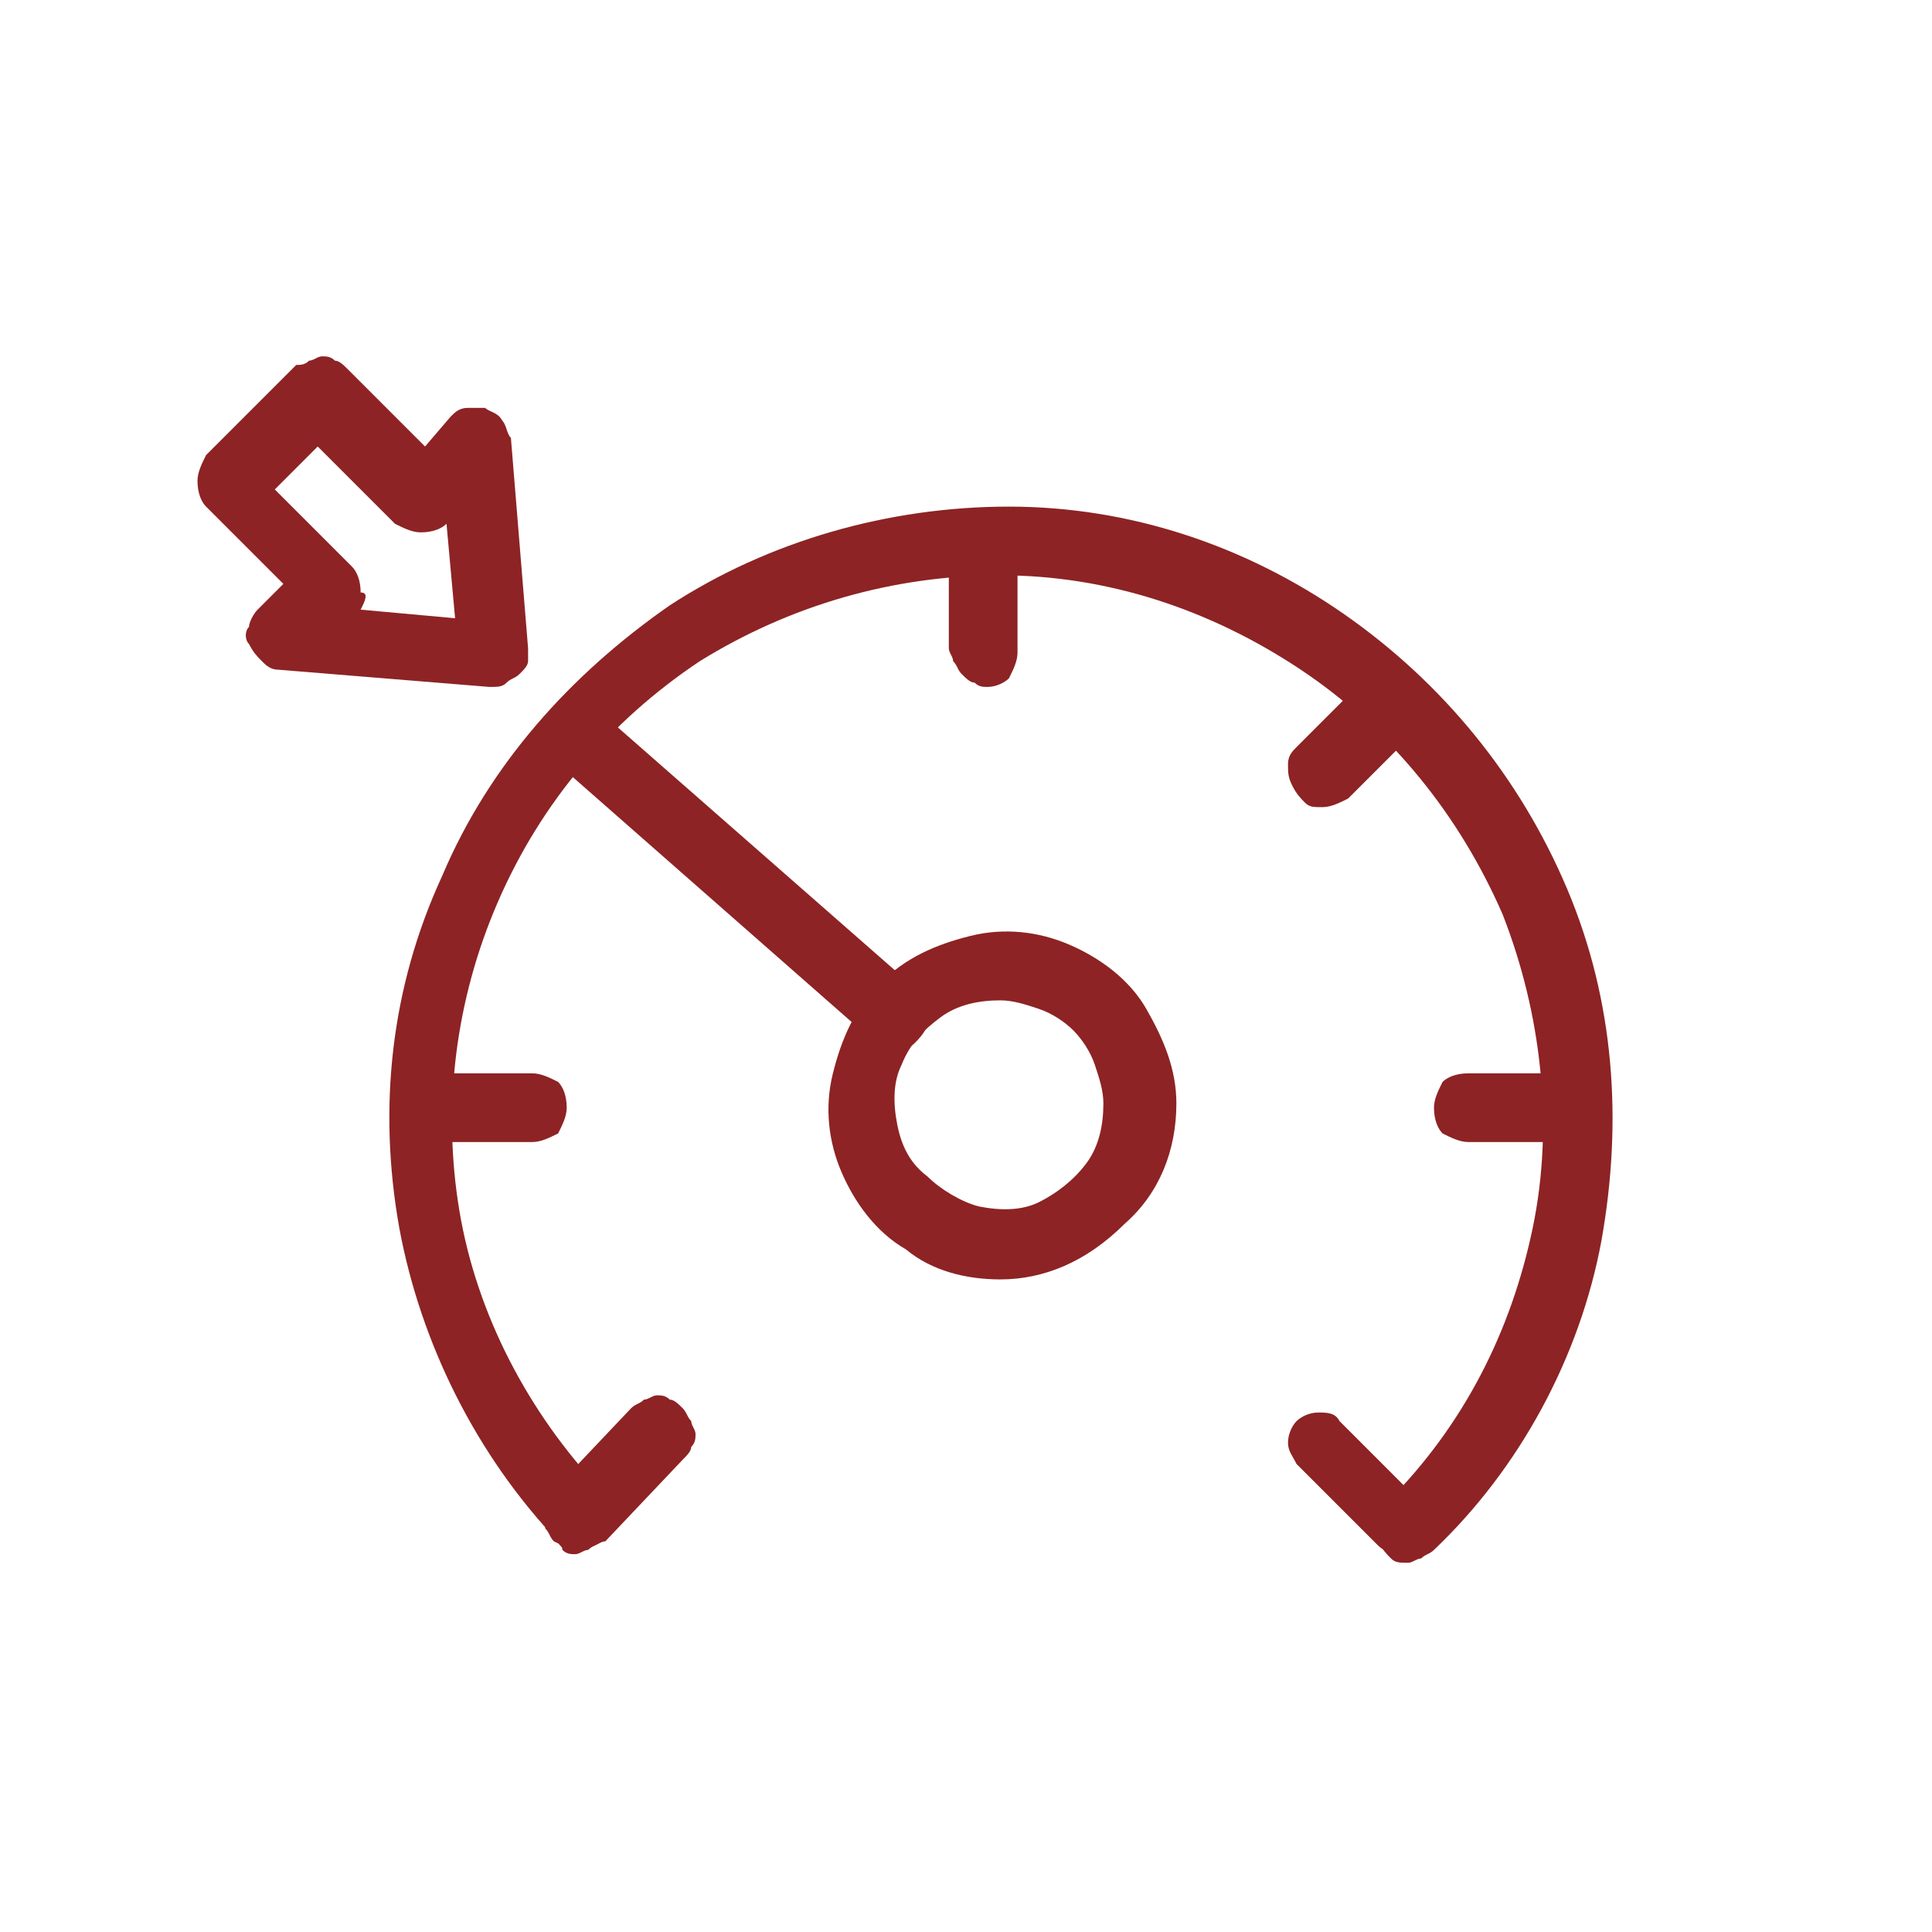<?xml version="1.0" encoding="UTF-8"?>
<svg xmlns="http://www.w3.org/2000/svg" xmlns:xlink="http://www.w3.org/1999/xlink" version="1.1" id="Слой_1" x="0px" y="0px" width="45px" height="45px" viewBox="0 0 45 45" style="enable-background:new 0 0 45 45;" xml:space="preserve">
<style type="text/css">
	.st0{fill:#8D2324;}
</style>
<path class="st0" d="M23.3,29.8c-0.8,0-1.6-0.2-2.2-0.7c-0.7-0.4-1.2-1.1-1.5-1.8c-0.3-0.7-0.4-1.5-0.2-2.3c0.2-0.8,0.5-1.5,1.1-2.1  c0.6-0.6,1.3-0.9,2.1-1.1c0.8-0.2,1.6-0.1,2.3,0.2c0.7,0.3,1.4,0.8,1.8,1.5c0.4,0.7,0.7,1.4,0.7,2.2c0,1.1-0.4,2.1-1.2,2.8  C25.3,29.4,24.3,29.8,23.3,29.8z M23.3,23.3c-0.5,0-1,0.1-1.4,0.4c-0.4,0.3-0.7,0.6-0.9,1.1c-0.2,0.4-0.2,0.9-0.1,1.4  c0.1,0.5,0.3,0.9,0.7,1.2c0.3,0.3,0.8,0.6,1.2,0.7c0.5,0.1,1,0.1,1.4-0.1c0.4-0.2,0.8-0.5,1.1-0.9c0.3-0.4,0.4-0.9,0.4-1.4  c0-0.3-0.1-0.6-0.2-0.9c-0.1-0.3-0.3-0.6-0.5-0.8c-0.2-0.2-0.5-0.4-0.8-0.5C23.9,23.4,23.6,23.3,23.3,23.3z"></path>
<path class="st0" d="M20.9,24.5c-0.2,0-0.4-0.1-0.5-0.2L13,17.8c-0.2-0.1-0.3-0.3-0.3-0.5c0-0.2,0.1-0.4,0.2-0.6  c0.1-0.1,0.2-0.1,0.2-0.2s0.2-0.1,0.3-0.1c0.1,0,0.2,0,0.3,0c0.1,0,0.2,0.1,0.3,0.2l7.3,6.4c0.1,0.1,0.2,0.2,0.3,0.4  c0,0.2,0,0.3,0,0.5c-0.1,0.2-0.2,0.3-0.3,0.4C21.2,24.4,21,24.5,20.9,24.5z"></path>
<path class="st0" d="M32.8,36.4c-0.2,0-0.3,0-0.4-0.1c-0.1-0.1-0.2-0.2-0.3-0.4c-0.1-0.1-0.1-0.3,0-0.5c0-0.2,0.1-0.3,0.2-0.4  c1.8-1.8,2.9-4,3.4-6.4c0.5-2.4,0.2-5-0.7-7.3C34,19,32.4,17,30.3,15.6c-2.1-1.4-4.5-2.2-7-2.2c-2.5,0-4.9,0.7-7,2  c-2.1,1.4-3.7,3.3-4.7,5.6c-1,2.3-1.3,4.8-0.9,7.2c0.4,2.4,1.6,4.7,3.3,6.5c0.1,0.1,0.1,0.2,0.2,0.3c0,0.1,0.1,0.2,0.1,0.3  c0,0.1,0,0.2-0.1,0.3c0,0.1-0.1,0.2-0.2,0.3c-0.1,0.1-0.2,0.1-0.3,0.2c-0.1,0-0.2,0.1-0.3,0.1c-0.1,0-0.2,0-0.3-0.1  C13.1,36,13,36,13,35.9c-1.9-2-3.2-4.6-3.7-7.3c-0.5-2.8-0.2-5.6,1-8.2c1.1-2.6,3-4.7,5.3-6.3c2.3-1.5,5.1-2.3,7.9-2.3  c2.8,0,5.5,0.9,7.8,2.5c2.3,1.6,4.1,3.8,5.2,6.4s1.3,5.4,0.8,8.2c-0.5,2.7-1.9,5.3-3.9,7.2c-0.1,0.1-0.2,0.1-0.3,0.2  C33,36.3,32.9,36.4,32.8,36.4z"></path>
<path class="st0" d="M12.4,26.6h-2.2c-0.2,0-0.4-0.1-0.6-0.2c-0.1-0.1-0.2-0.3-0.2-0.6c0-0.2,0.1-0.4,0.2-0.6  C9.8,25.1,10,25,10.2,25h2.2c0.2,0,0.4,0.1,0.6,0.2c0.1,0.1,0.2,0.3,0.2,0.6c0,0.2-0.1,0.4-0.2,0.6C12.8,26.5,12.6,26.6,12.4,26.6z"></path>
<path class="st0" d="M36.4,26.6h-2.2c-0.2,0-0.4-0.1-0.6-0.2c-0.1-0.1-0.2-0.3-0.2-0.6c0-0.2,0.1-0.4,0.2-0.6  c0.1-0.1,0.3-0.2,0.6-0.2h2.2c0.2,0,0.4,0.1,0.6,0.2c0.1,0.1,0.2,0.3,0.2,0.6c0,0.2-0.1,0.4-0.2,0.6C36.8,26.5,36.6,26.6,36.4,26.6z  "></path>
<path class="st0" d="M13.5,36.1c-0.2,0-0.4-0.1-0.6-0.2c-0.1-0.1-0.1-0.2-0.2-0.3c0-0.1-0.1-0.2-0.1-0.3c0-0.1,0-0.2,0.1-0.3  c0-0.1,0.1-0.2,0.2-0.3l1.8-1.9c0.1-0.1,0.2-0.1,0.3-0.2c0.1,0,0.2-0.1,0.3-0.1c0.1,0,0.2,0,0.3,0.1c0.1,0,0.2,0.1,0.3,0.2  c0.1,0.1,0.1,0.2,0.2,0.3c0,0.1,0.1,0.2,0.1,0.3c0,0.1,0,0.2-0.1,0.3c0,0.1-0.1,0.2-0.2,0.3l-1.8,1.9C14,35.9,13.9,36,13.8,36  S13.6,36.1,13.5,36.1z"></path>
<path class="st0" d="M30.8,18.8c-0.2,0-0.3,0-0.4-0.1c-0.1-0.1-0.2-0.2-0.3-0.4C30,18.1,30,18,30,17.8c0-0.2,0.1-0.3,0.2-0.4  l1.5-1.5c0.1-0.1,0.3-0.2,0.6-0.2c0.2,0,0.4,0.1,0.6,0.2c0.1,0.1,0.2,0.3,0.2,0.6c0,0.2-0.1,0.4-0.2,0.6l-1.5,1.5  C31.2,18.7,31,18.8,30.8,18.8z"></path>
<path class="st0" d="M23,16c-0.1,0-0.2,0-0.3-0.1c-0.1,0-0.2-0.1-0.3-0.2c-0.1-0.1-0.1-0.2-0.2-0.3c0-0.1-0.1-0.2-0.1-0.3V13  c0-0.2,0.1-0.4,0.2-0.6c0.1-0.1,0.3-0.2,0.6-0.2c0.2,0,0.4,0.1,0.6,0.2c0.1,0.1,0.2,0.3,0.2,0.6v2.2c0,0.2-0.1,0.4-0.2,0.6  C23.4,15.9,23.2,16,23,16z"></path>
<path class="st0" d="M32.6,36.2c-0.2,0-0.4-0.1-0.5-0.2l-1.9-1.9c-0.1-0.2-0.2-0.3-0.2-0.5c0-0.2,0.1-0.4,0.2-0.5  c0.1-0.1,0.3-0.2,0.5-0.2c0.2,0,0.4,0,0.5,0.2l1.9,1.9c0.1,0.1,0.2,0.3,0.2,0.4c0,0.2,0,0.3,0,0.5s-0.2,0.3-0.3,0.4  C33,36.2,32.8,36.2,32.6,36.2L32.6,36.2z"></path>
<path class="st0" d="M11.4,16L11.4,16l-4.9-0.4c-0.2,0-0.3-0.1-0.4-0.2c-0.1-0.1-0.2-0.2-0.3-0.4c-0.1-0.1-0.1-0.3,0-0.4  c0-0.1,0.1-0.3,0.2-0.4l0.6-0.6l-1.8-1.8c-0.1-0.1-0.2-0.3-0.2-0.6c0-0.2,0.1-0.4,0.2-0.6l2.1-2.1C7,8.5,7.1,8.5,7.2,8.4  c0.1,0,0.2-0.1,0.3-0.1c0.1,0,0.2,0,0.3,0.1c0.1,0,0.2,0.1,0.3,0.2l1.8,1.8l0.6-0.7c0.1-0.1,0.2-0.2,0.4-0.2c0.1,0,0.3,0,0.4,0  c0.1,0.1,0.3,0.1,0.4,0.3c0.1,0.1,0.1,0.3,0.2,0.4l0.4,4.9c0,0.1,0,0.2,0,0.3c0,0.1-0.1,0.2-0.2,0.3c-0.1,0.1-0.2,0.1-0.3,0.2  C11.7,16,11.6,16,11.4,16L11.4,16z M8.4,14.2l2.2,0.2l-0.2-2.2c-0.1,0.1-0.3,0.2-0.6,0.2c-0.2,0-0.4-0.1-0.6-0.2l-1.8-1.8l-1,1  l1.8,1.8c0.1,0.1,0.2,0.3,0.2,0.6C8.6,13.8,8.5,14,8.4,14.2L8.4,14.2z"></path>
</svg>
